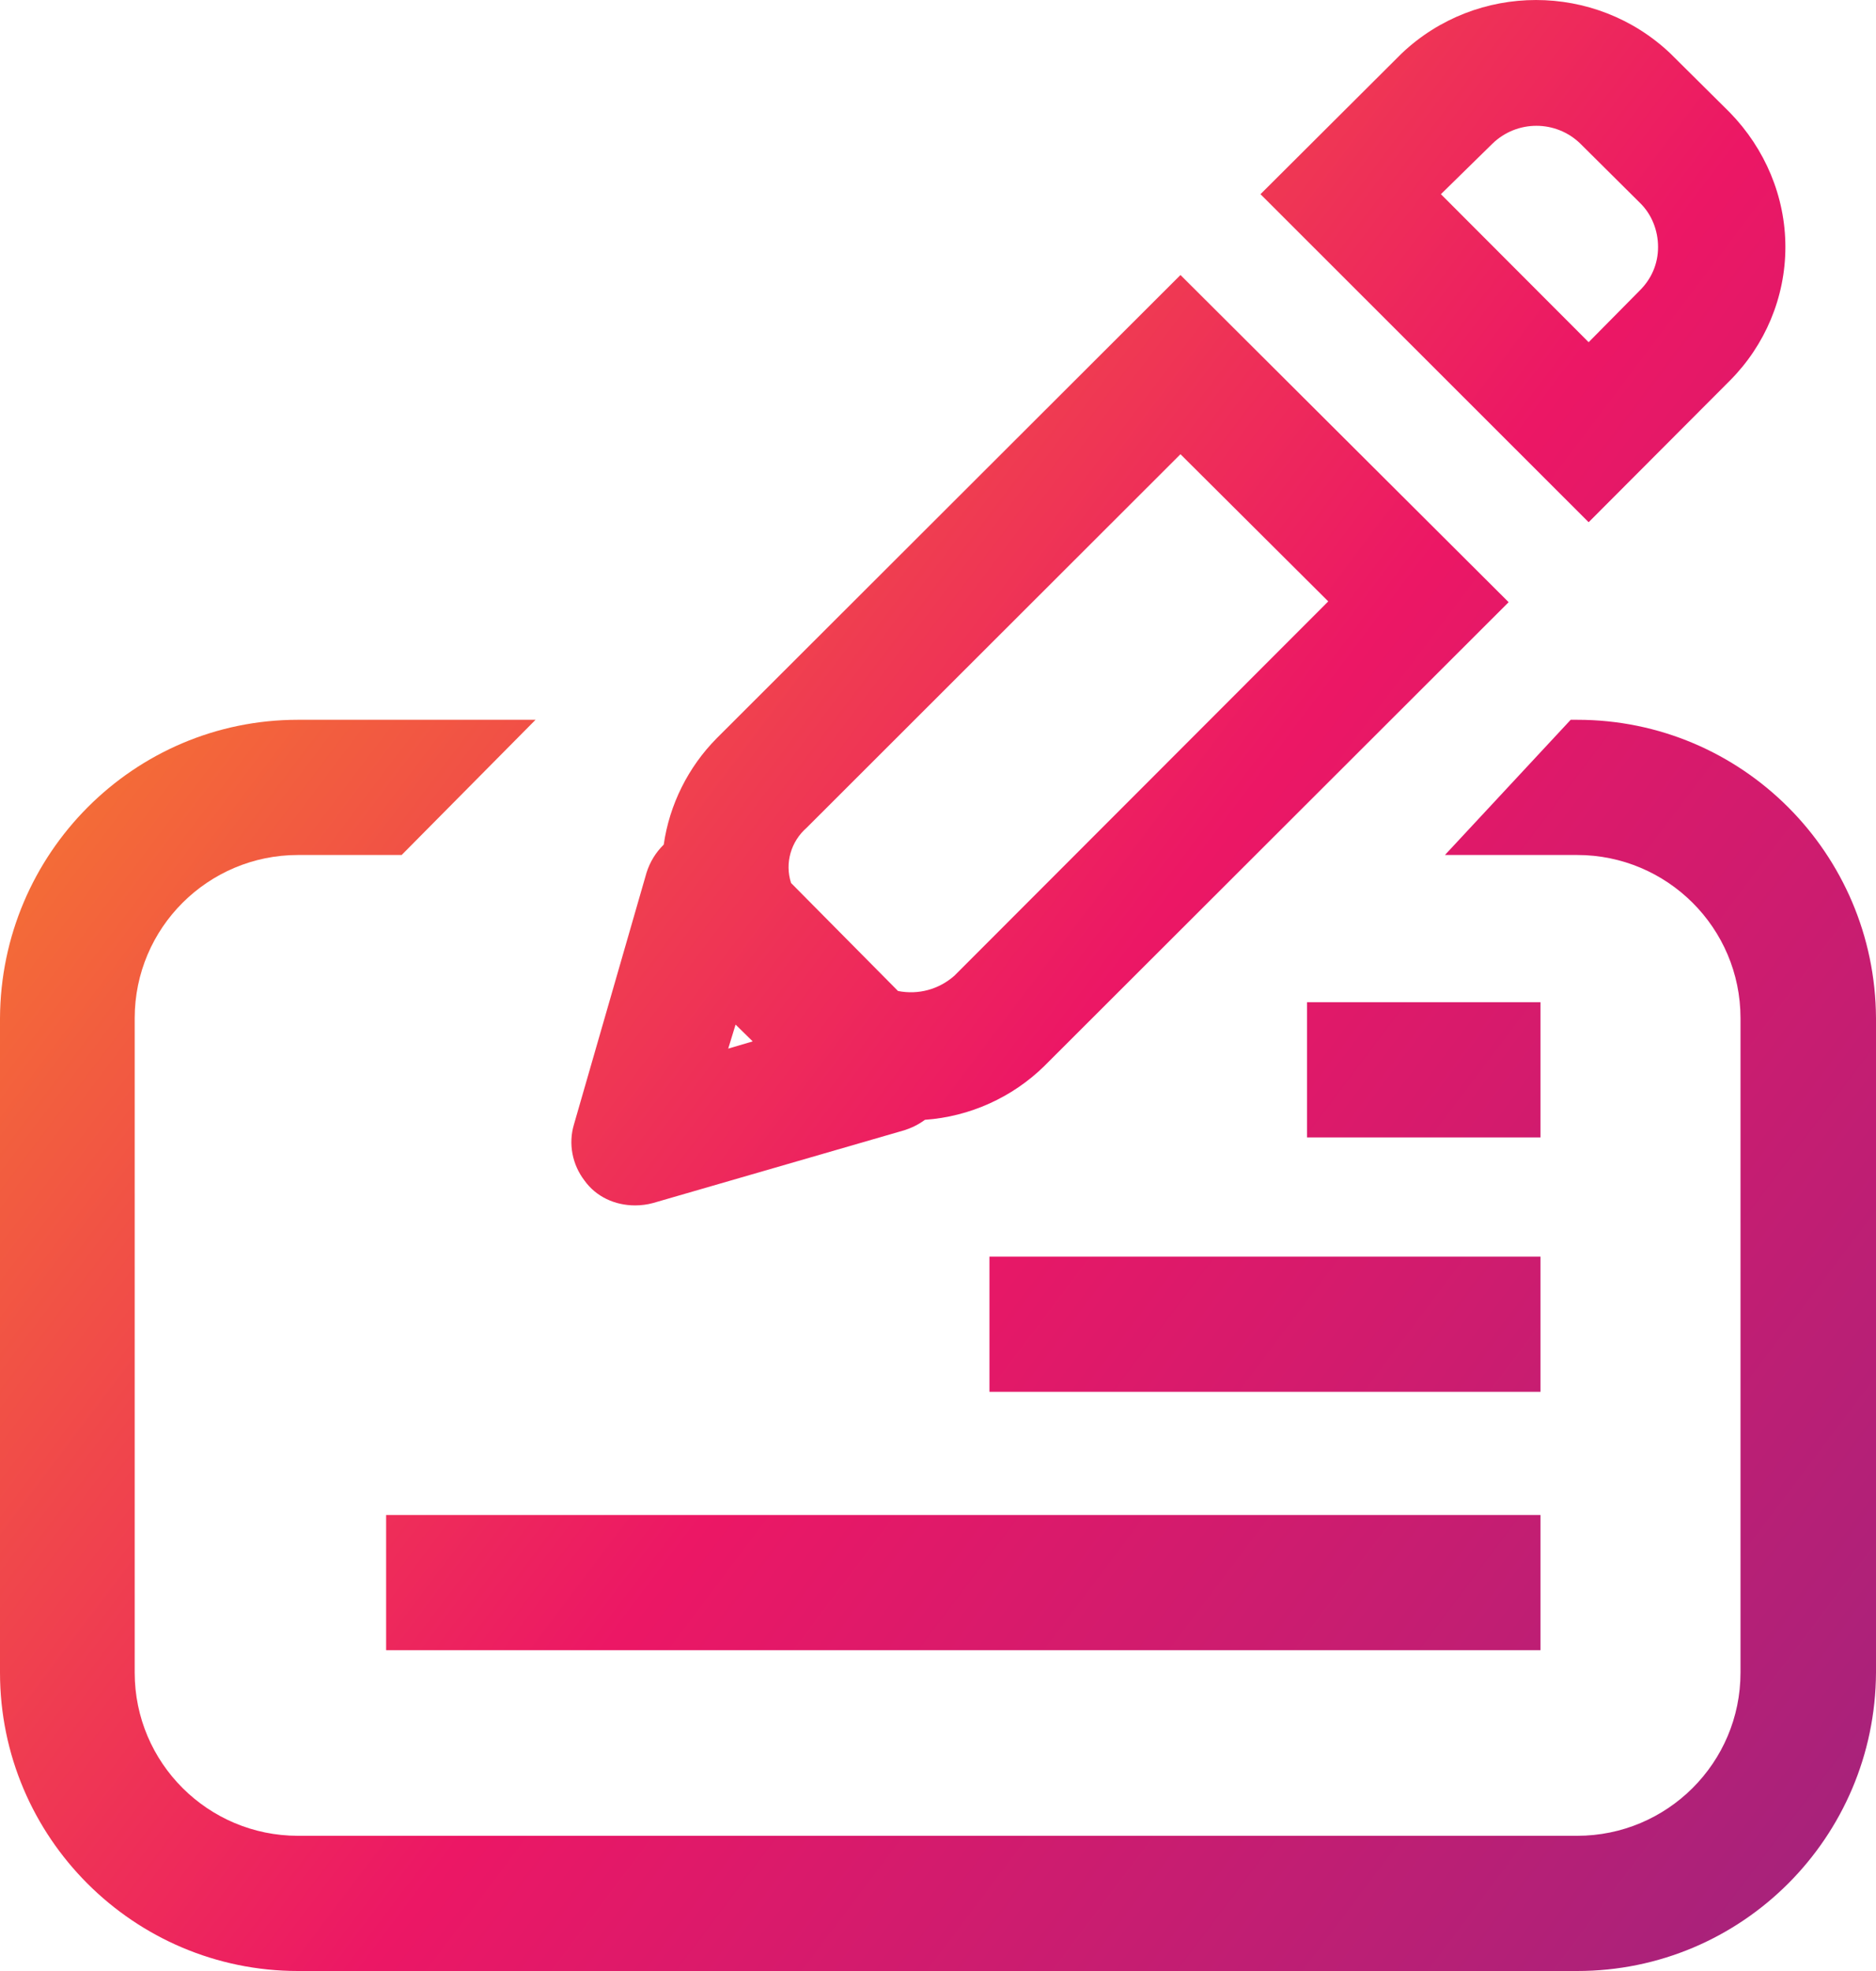 <svg width="40" height="42" viewBox="0 0 40 42" fill="none" xmlns="http://www.w3.org/2000/svg">
<path fill-rule="evenodd" clip-rule="evenodd" d="M32.167 12.832L25.17 5.86L15.283 15.73C14.674 16.344 14.274 17.145 14.152 17.998C13.978 18.168 13.856 18.373 13.786 18.594L12.237 23.964C12.115 24.373 12.202 24.817 12.463 25.157C12.707 25.498 13.107 25.686 13.543 25.686C13.664 25.686 13.804 25.669 13.925 25.635L19.287 24.083C19.443 24.032 19.582 23.964 19.722 23.862C20.679 23.794 21.584 23.384 22.263 22.72L32.167 12.832ZM16.049 22.191L15.527 22.345L15.684 21.833L16.049 22.191ZM25.17 9.679L28.321 12.815L20.348 20.793C20.018 21.083 19.582 21.203 19.147 21.117L16.867 18.816C16.728 18.39 16.867 17.929 17.198 17.64L25.17 9.679Z" fill="url(#paint0_linear_93_1576)"/>
<path fill-rule="evenodd" clip-rule="evenodd" d="M38.068 5.263C38.068 4.189 37.633 3.167 36.885 2.399L35.614 1.138C34.013 -0.379 31.488 -0.379 29.887 1.138L26.876 4.138L33.873 11.128L36.885 8.11C37.633 7.36 38.068 6.337 38.068 5.263ZM35.353 5.263C35.353 5.621 35.214 5.945 34.952 6.201L33.873 7.292L30.723 4.138L31.819 3.064C32.342 2.553 33.177 2.553 33.699 3.064L34.97 4.326C35.214 4.564 35.353 4.905 35.353 5.263Z" fill="url(#paint1_linear_93_1576)"/>
<path d="M30.809 18.219L33.49 15.338H33.629C37.145 15.338 39.983 18.185 40 21.697V35.641C39.983 39.153 37.145 42 33.629 42H6.353C2.855 42 0 39.153 0 35.641V21.697C0.017 18.185 2.855 15.338 6.353 15.338H11.419L8.564 18.219H6.353C4.439 18.219 2.872 19.77 2.872 21.697V35.641C2.872 37.568 4.439 39.119 6.353 39.119H33.629C35.544 39.119 37.111 37.568 37.111 35.641V21.697C37.111 19.77 35.544 18.219 33.629 18.219H30.809Z" fill="url(#paint2_linear_93_1576)"/>
<path d="M32.846 32.283V35.164H8.233V32.283H32.846Z" fill="url(#paint3_linear_93_1576)"/>
<path d="M32.846 26.777V29.658H21.097V26.777H32.846Z" fill="url(#paint4_linear_93_1576)"/>
<path d="M27.868 21.356V24.237H32.846V21.356H27.868Z" fill="url(#paint5_linear_93_1576)"/>
<defs>
<linearGradient id="paint0_linear_93_1576" x1="0" y1="0" x2="52.348" y2="39.513" gradientUnits="userSpaceOnUse">
<stop stop-color="#F89E1C"/>
<stop offset="0.48" stop-color="#EC1765"/>
<stop offset="1" stop-color="#882785"/>
</linearGradient>
<linearGradient id="paint1_linear_93_1576" x1="0" y1="0" x2="52.348" y2="39.513" gradientUnits="userSpaceOnUse">
<stop stop-color="#F89E1C"/>
<stop offset="0.48" stop-color="#EC1765"/>
<stop offset="1" stop-color="#882785"/>
</linearGradient>
<linearGradient id="paint2_linear_93_1576" x1="0" y1="0" x2="52.348" y2="39.513" gradientUnits="userSpaceOnUse">
<stop stop-color="#F89E1C"/>
<stop offset="0.48" stop-color="#EC1765"/>
<stop offset="1" stop-color="#882785"/>
</linearGradient>
<linearGradient id="paint3_linear_93_1576" x1="0" y1="0" x2="52.348" y2="39.513" gradientUnits="userSpaceOnUse">
<stop stop-color="#F89E1C"/>
<stop offset="0.48" stop-color="#EC1765"/>
<stop offset="1" stop-color="#882785"/>
</linearGradient>
<linearGradient id="paint4_linear_93_1576" x1="0" y1="0" x2="52.348" y2="39.513" gradientUnits="userSpaceOnUse">
<stop stop-color="#F89E1C"/>
<stop offset="0.48" stop-color="#EC1765"/>
<stop offset="1" stop-color="#882785"/>
</linearGradient>
<linearGradient id="paint5_linear_93_1576" x1="0" y1="0" x2="52.348" y2="39.513" gradientUnits="userSpaceOnUse">
<stop stop-color="#F89E1C"/>
<stop offset="0.48" stop-color="#EC1765"/>
<stop offset="1" stop-color="#882785"/>
</linearGradient>
</defs>
</svg>

